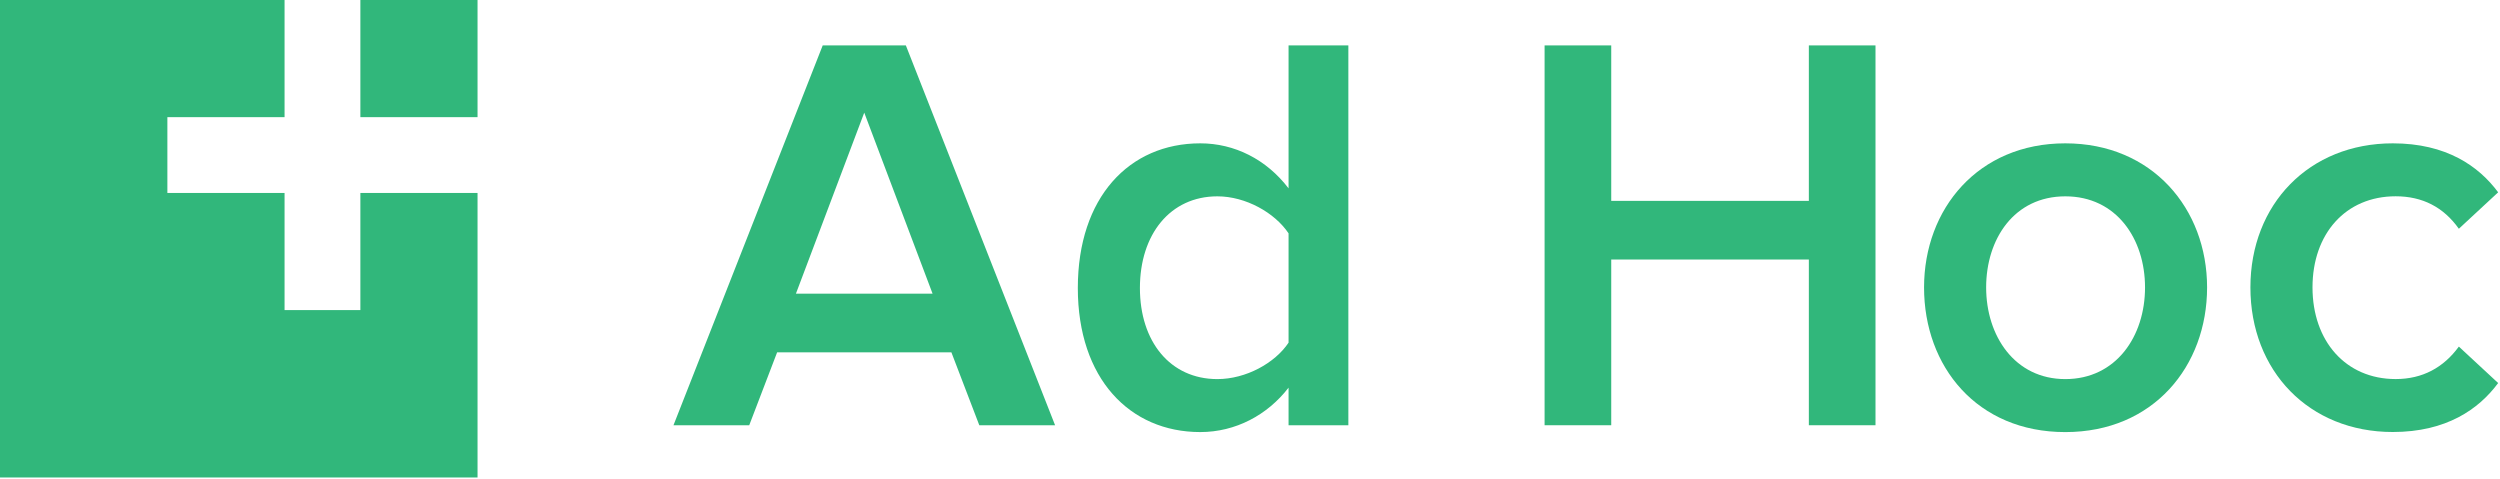<svg width="146" height="28" viewBox="0 0 146 28" fill="none" xmlns="http://www.w3.org/2000/svg">
<g clip-path="url(#clip0_497_453)">
<path d="M57.191 24.834L55.561 20.576H45.384L43.755 24.834H39.331L48.046 2.652H52.902L61.617 24.834H57.194H57.191ZM50.473 6.576L46.481 17.152H54.463L50.471 6.576H50.473Z" fill="#31B77B"/>
<path d="M75.252 24.834V22.639C74.022 24.235 72.16 25.233 70.097 25.233C65.973 25.233 62.945 22.108 62.945 16.819C62.945 11.53 65.939 8.371 70.097 8.371C72.093 8.371 73.955 9.302 75.252 10.999V2.652H78.744V24.834H75.252ZM75.252 20.012V13.627C74.453 12.43 72.758 11.466 71.095 11.466C68.335 11.466 66.571 13.694 66.571 16.819C66.571 19.945 68.335 22.139 71.095 22.139C72.758 22.139 74.455 21.208 75.252 20.012Z" fill="#31B77B"/>
<path d="M105.637 24.834V15.156H94.096V24.834H90.204V2.652H94.096V11.731H105.637V2.652H109.529V24.834H105.637Z" fill="#31B77B"/>
<path d="M112.365 16.786C112.365 12.196 115.524 8.371 120.613 8.371C125.701 8.371 128.894 12.196 128.894 16.786C128.894 21.376 125.768 25.234 120.613 25.234C115.457 25.234 112.365 21.409 112.365 16.786ZM125.27 16.786C125.27 13.959 123.607 11.466 120.615 11.466C117.623 11.466 115.991 13.959 115.991 16.786C115.991 19.612 117.655 22.139 120.615 22.139C123.576 22.139 125.27 19.645 125.27 16.786Z" fill="#31B77B"/>
<path d="M131.424 16.786C131.424 11.93 134.849 8.371 139.739 8.371C142.865 8.371 144.76 9.702 145.892 11.231L143.597 13.359C142.699 12.095 141.469 11.463 139.906 11.463C136.979 11.463 135.05 13.658 135.05 16.783C135.05 19.909 136.979 22.137 139.906 22.137C141.469 22.137 142.699 21.471 143.597 20.241L145.892 22.369C144.763 23.898 142.865 25.229 139.739 25.229C134.849 25.229 131.424 21.67 131.424 16.781V16.786Z" fill="#31B77B"/>
<path d="M27.888 0H21.046V6.842H27.888V0Z" fill="#31B77B"/>
<path d="M21.046 18.109H16.618V11.269H9.775V6.842H16.618V0H0V27.885H27.888V11.269H21.046V18.109Z" fill="#31B77B"/>
</g>
<defs>
<clipPath id="clip0_497_453">
<rect width="146" height="28" fill="white"/>
</clipPath>
</defs>
</svg>
